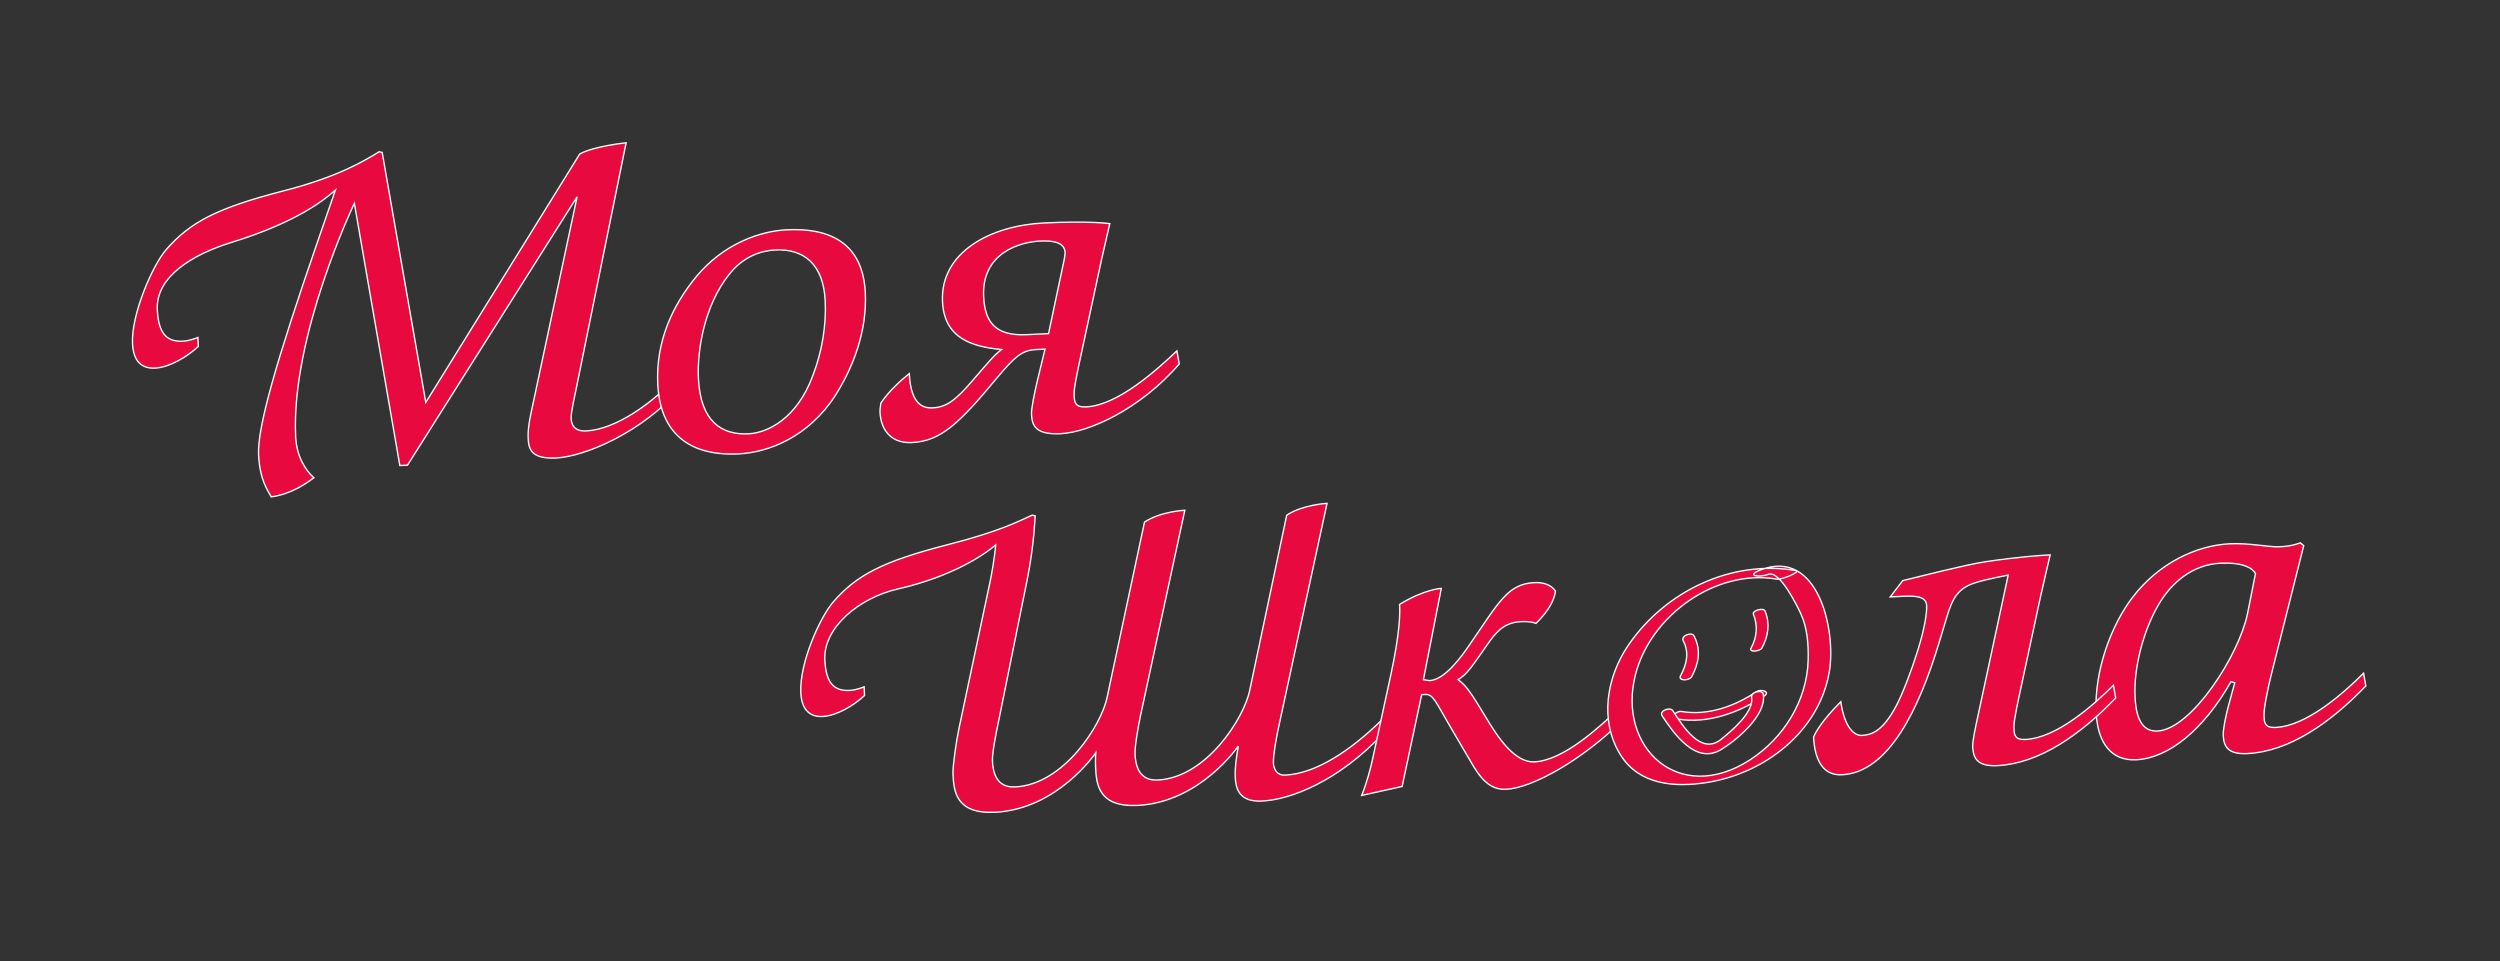 <?xml version="1.0" encoding="utf-8"?>
<!-- Generator: Adobe Illustrator 15.0.0, SVG Export Plug-In . SVG Version: 6.00 Build 0)  -->
<!DOCTYPE svg PUBLIC "-//W3C//DTD SVG 1.1//EN" "http://www.w3.org/Graphics/SVG/1.1/DTD/svg11.dtd">
<svg version="1.1" id="Layer_1" xmlns="http://www.w3.org/2000/svg" xmlns:xlink="http://www.w3.org/1999/xlink" x="0px" y="0px"
	 width="450px" height="173px" viewBox="0 0 450 173" enable-background="new 0 0 450 173" xml:space="preserve">
<rect x="0" y="0" width="450" height="173" fill="#333333" stroke="none"/>
<g>
	<path fill="#e8093f" stroke="#FCFCFC" stroke-width="0.25" d="M425.85,123.467c-6.301,6.549-13.708,11.812-21.345,12.178
		c-3.559,0.174-4.228-1.355-4.323-3.283c-0.046-0.965,0.36-3.289,1.185-6.229l0.888-3.238l-0.68-0.195
		c-4.868,8.564-11.158,13.775-17.092,14.061c-4.377,0.209-6.909-2.939-7.177-8.504c-0.369-7.639,2.807-15.822,6.513-20.684
		c4.754-6.252,11.592-9.408,17.528-9.691c3.558-0.172,7.089,0.625,8.873,0.537c1.11-0.053,2.15-0.104,3.832-0.703l0.618,0.494
		l-5.866,23.328c-0.501,1.957-1.345,6.014-1.285,7.273c0.061,1.26,0.106,2.225,2.11,2.127c5.562-0.271,12.123-6.088,15.812-9.758
		L425.85,123.467z M405.99,103.232c-0.568-1.012-2.327-2.043-6.334-1.852c-4.972,0.24-8.828,3.477-11.159,7.529
		c-2.746,4.74-4.437,11.365-4.189,16.48c0.117,2.447,0.604,6.367,4.017,6.201c6.158-0.297,14.73-13.723,16.233-21.152
		L405.99,103.232z"/>
	<g>
		<path fill="#e8093f" stroke="#FCFCFC" stroke-width="0.25" d="M249.032,131.984c-8.277,8.803-16.897,11.967-21.867,12.207
			c-4.226,0.205-4.723-2.373-4.813-4.227c-0.094-2.004,0.204-3.502,0.543-5.678c0,0-6.871,10.143-18.145,10.689
			c-7.193,0.346-7.404-4.033-7.543-6.926c-0.065-1.336,0.023-2.529,0.023-2.529s-6.871,10.146-18.145,10.688
			c-7.199,0.348-7.408-4.029-7.548-6.922c-0.064-1.334,0.604-5.977,1.093-8.229l5.573-26.291c0.842-4.131,1.016-6.668,1.016-6.668
			c-1.713,1.496-7.608,5.65-17.61,7.916c-6.985,1.596-13.419,6.967-13.141,12.75c0.189,3.93,1.463,5.654,4.431,5.51
			c1.333-0.061,2.644-0.645,2.644-0.645l0.075,1.559c-1.92,1.801-5.027,3.66-7.55,3.783c-2.374,0.113-3.779-1.303-3.921-4.273
			c-0.262-5.414,3.502-13.701,5.899-16.42c4.158-4.736,8.724-7.188,20.398-10.199c9.33-2.383,12.594-4.102,15.358-5.352l0.527,0.123
			c0,0-0.189,5.363-1.452,11.594l-5.161,25.529c-0.364,1.725-1.146,5.553-1.074,7.035c0.186,3.859,2.087,4.734,4.088,4.637
			c8.752-0.42,15.523-11.156,16.549-16.113l6.731-31.553c2.88-1.926,7.257-2.135,7.257-2.135l-7.96,36.889
			c-0.365,1.729-1.072,5.555-1.002,7.037c0.185,3.855,2.088,4.732,4.091,4.635c8.753-0.422,15.521-11.156,16.548-16.113
			l6.661-31.551c2.88-1.922,7.258-2.131,7.258-2.131l-8.452,39.07c-0.739,3.23-1.251,6.455-1.192,7.715
			c0.051,1.041,0.629,2.199,2.115,2.127c5.561-0.27,11.755-4.434,17.294-9.83L249.032,131.984z"/>
		<path fill="#e8093f" stroke="#FCFCFC" stroke-width="0.25" d="M291.748,129.928c-6.671,6.566-15.708,11.908-20.678,12.148
			c-2.965,0.145-4.709-2.076-6.498-5.264l-3.483-5.93c-2.674-4.555-3.11-5.947-4.522-5.877l-0.667,0.033l-3.514,16.525l-7.28,1.611
			c0.867-2.123,1.62-4.906,1.983-6.637l3.283-15.176c1.646-7.588,1.624-11.082,1.57-12.195c-0.014-0.295-0.019-0.371-0.019-0.371
			c4.479-2.742,7.515-2.891,7.515-2.891l-3.223,16.438c0.825,0.107,0.98,0.176,1.125,0.168c2.745-0.133,5.808-4.443,7.128-6.367
			c5.354-7.768,6.907-11.037,11.725-11.271c1.706-0.084,3.073,0.447,3.795,1.527c-0.332,2.32-1.95,4.26-3.512,5.82
			c-0.833-0.33-1.804-0.359-2.768-0.314c-3.191,0.152-4.649,2.232-5.9,4.006c-2.784,3.922-3.609,5.375-5.345,6.428
			c1.391,1.047,2.104,1.98,4.933,6.678c2.269,3.83,5.309,8.289,8.794,8.121c5.193-0.25,11.455-6.051,15.158-9.5L291.748,129.928z"/>
		<path fill="#e8093f" stroke="#FCFCFC" stroke-width="0.25" d="M380.826,125.637c-6.302,6.551-13.704,11.814-21.346,12.18
			c-3.71,0.178-4.309-1.502-4.399-3.432c-0.048-0.965,0.561-3.744,0.988-5.697l5.405-25.168c0,0-3.832,0.703-5.735,1.318
			c-3.225,0.971-4.262,2.658-5.346,6.354l-1.348,4.453c-3.592,11.918-9.061,23.41-17.515,23.816
			c-3.262,0.156-4.875-2.439-5.087-6.816c0.937-2.127,3.34-4.77,4.896-6.332c0.671,4.578,2.38,6.131,3.793,6.062
			c1.706-0.084,3.757-0.699,6.207-5.354c1.091-2.062,2.679-6.15,3.903-10.076c1.157-3.775,1.621-6.473,1.55-7.957
			c-0.086-1.705-2.092-1.762-4.466-1.646l-2.078,0.1l2.242-2.932c3.086-0.746,11.237-2.844,14.854-3.393
			c5.834-0.875,10.055-1.154,11.319-1.215c0.22-0.012,0.37-0.018,0.37-0.018s-0.99,4.137-1.725,7.443l-3.521,16.377
			c-0.421,2.027-1.348,6.014-1.286,7.273c0.06,1.264,0.105,2.225,2.109,2.127c5.563-0.271,12.122-6.084,15.813-9.758
			L380.826,125.637z"/>
		<g>
			<path fill="#e8093f" stroke="#FCFCFC" stroke-width="0.25" d="M318.292,103.383c2.042-0.791,5.183,5.648,5.829,7.029
				c1.211,2.605,1.423,5.578,1.348,8.406c-0.202,7.324-4.44,14.066-10.499,17.977c-12.768,8.238-23.909-2.266-20.603-15.297
				c2.734-10.76,14.503-19.123,25.414-17.258c0.942,0.16,4.51-1.359,3.475-1.539c-11.629-1.992-23.48,3.748-30.08,13.322
				c-3.996,5.803-5.311,13.635-1.524,19.795c3.392,5.52,9.859,5.936,15.581,5.037c10.463-1.645,20.283-9.225,22.063-20.055
				c1.217-7.416-2.061-22.223-12.412-18.211C314.085,103.68,316.763,103.973,318.292,103.383L318.292,103.383z"/>
			<path fill="#e8093f" stroke="#FCFCFC" stroke-width="0.25" d="M315.606,110.539c0.844,2.078,0.641,4.17-0.418,6.129
				c-0.447,0.834,1.646,0.551,1.944-0.006c1.159-2.143,1.508-4.385,0.573-6.684C317.43,109.295,315.365,109.939,315.606,110.539
				L315.606,110.539z"/>
			<path fill="#e8093f" stroke="#FCFCFC" stroke-width="0.25" d="M302.987,115.346c1.11,2.129,0.611,4.254-0.477,6.27
				c-0.541,1.004,1.584,0.936,1.992,0.184c1.303-2.418,1.723-4.838,0.415-7.348C304.519,113.688,302.502,114.416,302.987,115.346
				L302.987,115.346z"/>
			<path fill="#e8093f" stroke="#FCFCFC" stroke-width="0.25" d="M316.215,124.486c-3.999,2.635-8.735,4.389-13.565,3.58
				c-0.924-0.156-2.178,1.119-0.771,1.355c5.525,0.926,11.114-1.137,15.686-4.146C318.754,124.492,316.978,123.984,316.215,124.486
				L316.215,124.486z"/>
			<path fill="#e8093f" stroke="#FCFCFC" stroke-width="0.25" d="M315.286,125.523c0.47,2.688-3.705,6.117-5.503,7.568
				c-3.619,2.918-6.85-2.377-8.675-5.158c-0.499-0.76-2.51,0.02-1.928,0.908c2.133,3.248,6.047,8.791,10.539,6.127
				c2.808-1.668,8.324-6.236,7.666-10.008C317.224,124.027,315.118,124.559,315.286,125.523L315.286,125.523z"/>
		</g>
		<path fill="#e8093f" stroke="#FCFCFC" stroke-width="0.25" d="M122.502,69.843c-6.909,8.01-17.292,12.351-22.425,12.596
			c-4.595,0.223-4.92-1.758-5.005-3.52c-0.101-2.067,0.478-4.399,0.79-5.874l8.015-37.619l-30.53,48.303l-1.378,0.065L63.783,36.59
			c0,0-11.44,23.888-10.564,42.043c0.169,3.521,1.746,5.979,3.271,7.365c-1.408,1.066-4.157,2.962-7.665,3.439
			c-0.592-1.123-2.062-2.969-2.282-7.566c-0.237-4.9,3.181-16.812,10.591-38.282l3.235-9.37c-1.77,1.546-6.637,5.695-18.74,9.425
			c-7.035,2.181-13.598,6.184-13.313,12.08c0.195,4.06,1.51,5.839,4.573,5.692c1.378-0.067,2.731-0.67,2.731-0.67l0.078,1.609
			c-1.984,1.86-5.192,3.782-7.796,3.908c-2.453,0.118-3.901-1.272-4.052-4.411c-0.252-5.208,3.618-14.146,6.094-16.954
			c4.292-4.889,9.008-7.42,21.064-10.534c9.631-2.461,14.408-5.299,17.24-7.048l0.544,0.125l7.849,44.994l27.709-44.71
			c2.542-1.427,8.348-2.015,8.348-2.015l-8.561,42.178c-0.677,3.486-1.389,6.207-1.327,7.509c0.052,1.073,0.57,2.277,2.715,2.173
			c5.361-0.259,12.265-5.196,16.559-10.084L122.502,69.843z"/>
		<path fill="#e8093f" stroke="#FCFCFC" stroke-width="0.25" d="M132.972,81.7c-10.262,0.494-14.216-5.074-14.574-12.502
			c-0.377-7.813,2.691-14.256,6.971-19.453c4.935-5.918,11.507-8.155,16.255-8.382c10.417-0.504,13.819,4.785,14.132,11.297
			c0.335,6.969-2.19,13.463-5.402,18.529C145.495,78.716,138.258,81.444,132.972,81.7z M139.573,44.994
			c-2.452,0.118-5.709,1.043-8.383,4.473c-4.414,5.585-5.72,13.556-5.472,18.688c0.372,7.736,4.174,10.163,9,9.932
			c3.446-0.167,8.697-2.724,11.552-10.384c1.709-4.382,2.475-9.179,2.266-13.543C148.218,47.57,144.703,44.747,139.573,44.994z"/>
		<path fill="#e8093f" stroke="#FCFCFC" stroke-width="0.25" d="M212.262,65.521c-6.979,8.091-16.221,12.295-21.353,12.545
			c-4.596,0.22-5.14-1.52-5.236-3.51c-0.049-0.995,0.512-3.712,1.021-5.886l1.408-5.826l-1.685,0.082
			c-2.528,0.122-3.848,1.412-6.823,4.936c-6.894,8.314-10.192,11.545-15.478,11.8c-3.371,0.163-5.542-1.884-5.715-5.48
			c-0.023-0.461,0.103-1.081,0.152-1.621c1.505-2.221,3.492-4.008,5.117-5.313c0.263,5.438,2.375,6.259,4.214,6.169
			c2.681-0.127,4.371-1.67,7.209-4.953c2.98-3.443,3.774-4.481,5.184-5.546c-5.245-0.514-10.307-1.96-10.627-8.622
			c-0.429-8.888,8.629-13.698,18.28-14.164c8.35-0.399,11.829,0.122,11.829,0.122s-0.638,2.719-1.46,6.366l-3.638,16.913
			c-0.438,2.092-1.391,6.207-1.327,7.508c0.062,1.303,0.11,2.3,2.178,2.198c5.744-0.275,12.803-6.757,16.327-10.076L212.262,65.521z
			 M191.363,47.64c0.192-0.775,0.368-1.936,0.357-2.167c-0.089-1.839-2.104-2.201-4.555-2.083
			c-3.292,0.157-10.499,1.966-10.111,10.006c0.222,4.597,2.108,7.115,7.776,6.843l3.906-0.188L191.363,47.64z"/>
	</g>
</g>
</svg>
